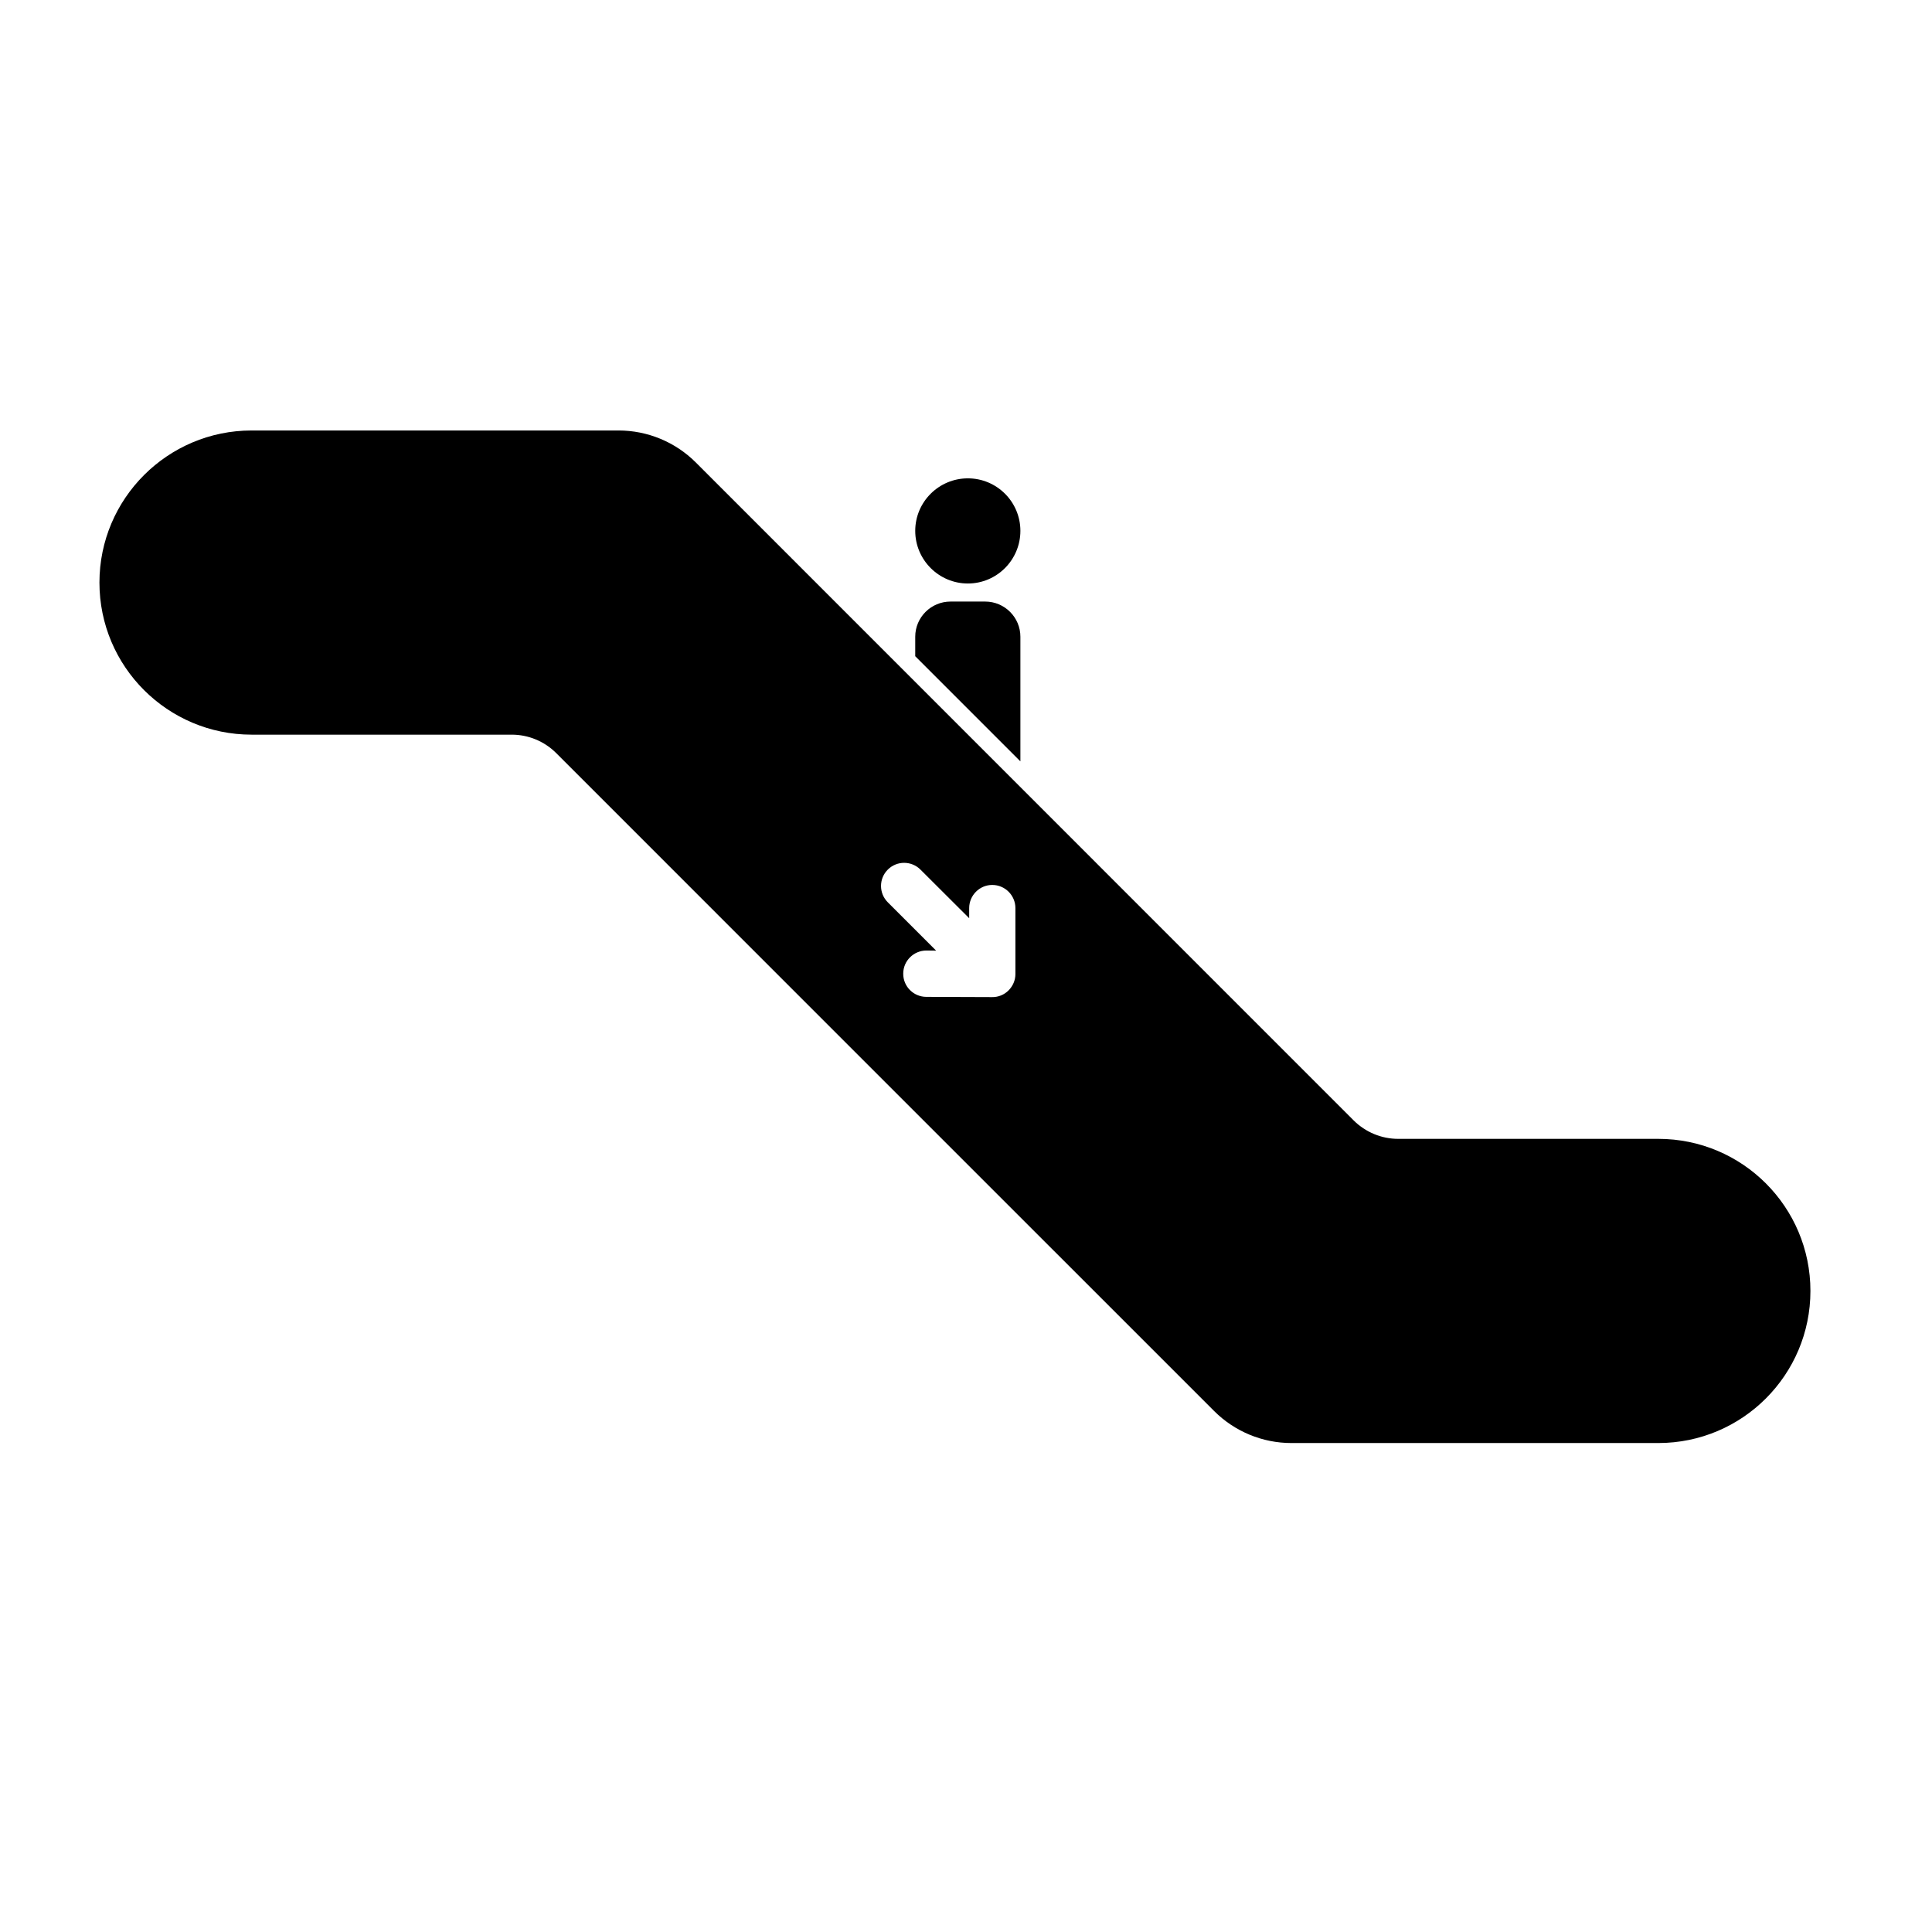 <?xml version="1.0" encoding="UTF-8"?>
<!-- Uploaded to: SVG Find, www.svgrepo.com, Generator: SVG Find Mixer Tools -->
<svg fill="#000000" width="800px" height="800px" version="1.1" viewBox="144 144 512 512" xmlns="http://www.w3.org/2000/svg">
 <path d="m328.39 266.55c29.156 29.156 145.19 145.22 174.35 174.38 3.148 3.117 7.367 4.879 11.809 4.879h68.926c22.262 0 40.305 18.043 40.305 40.305 0 22.23-18.043 40.305-40.305 40.305h-97.266c-7.652 0-15.02-3.055-20.438-8.469-29.156-29.156-145.22-145.19-174.38-174.38-3.117-3.117-7.367-4.879-11.777-4.879h-68.926c-22.262 0-40.336-18.043-40.336-40.305 0-22.23 18.074-40.305 40.336-40.305h97.234c7.684 0 15.051 3.055 20.469 8.469zm63.699 129.38-2.582-0.031c-3.371 0-6.141 2.738-6.141 6.109-0.031 3.402 2.707 6.141 6.078 6.172l17.477 0.062c1.637 0.031 3.211-0.629 4.344-1.762 1.164-1.164 1.828-2.707 1.828-4.344v-17.477c0-3.371-2.738-6.141-6.141-6.141-3.371 0-6.109 2.769-6.109 6.141v2.676l-12.91-12.879c-2.394-2.394-6.266-2.394-8.66 0-2.394 2.394-2.394 6.266 0 8.66l12.816 12.816zm22.324-50.16v-33.031c0-5.133-4.188-9.32-9.32-9.32h-9.195c-5.164 0-9.352 4.188-9.352 9.32v5.164zm-13.918-75.004c7.684 0 13.918 6.234 13.918 13.918s-6.234 13.949-13.918 13.949-13.949-6.266-13.949-13.949 6.266-13.918 13.949-13.918z" fill-rule="evenodd"/>
</svg>